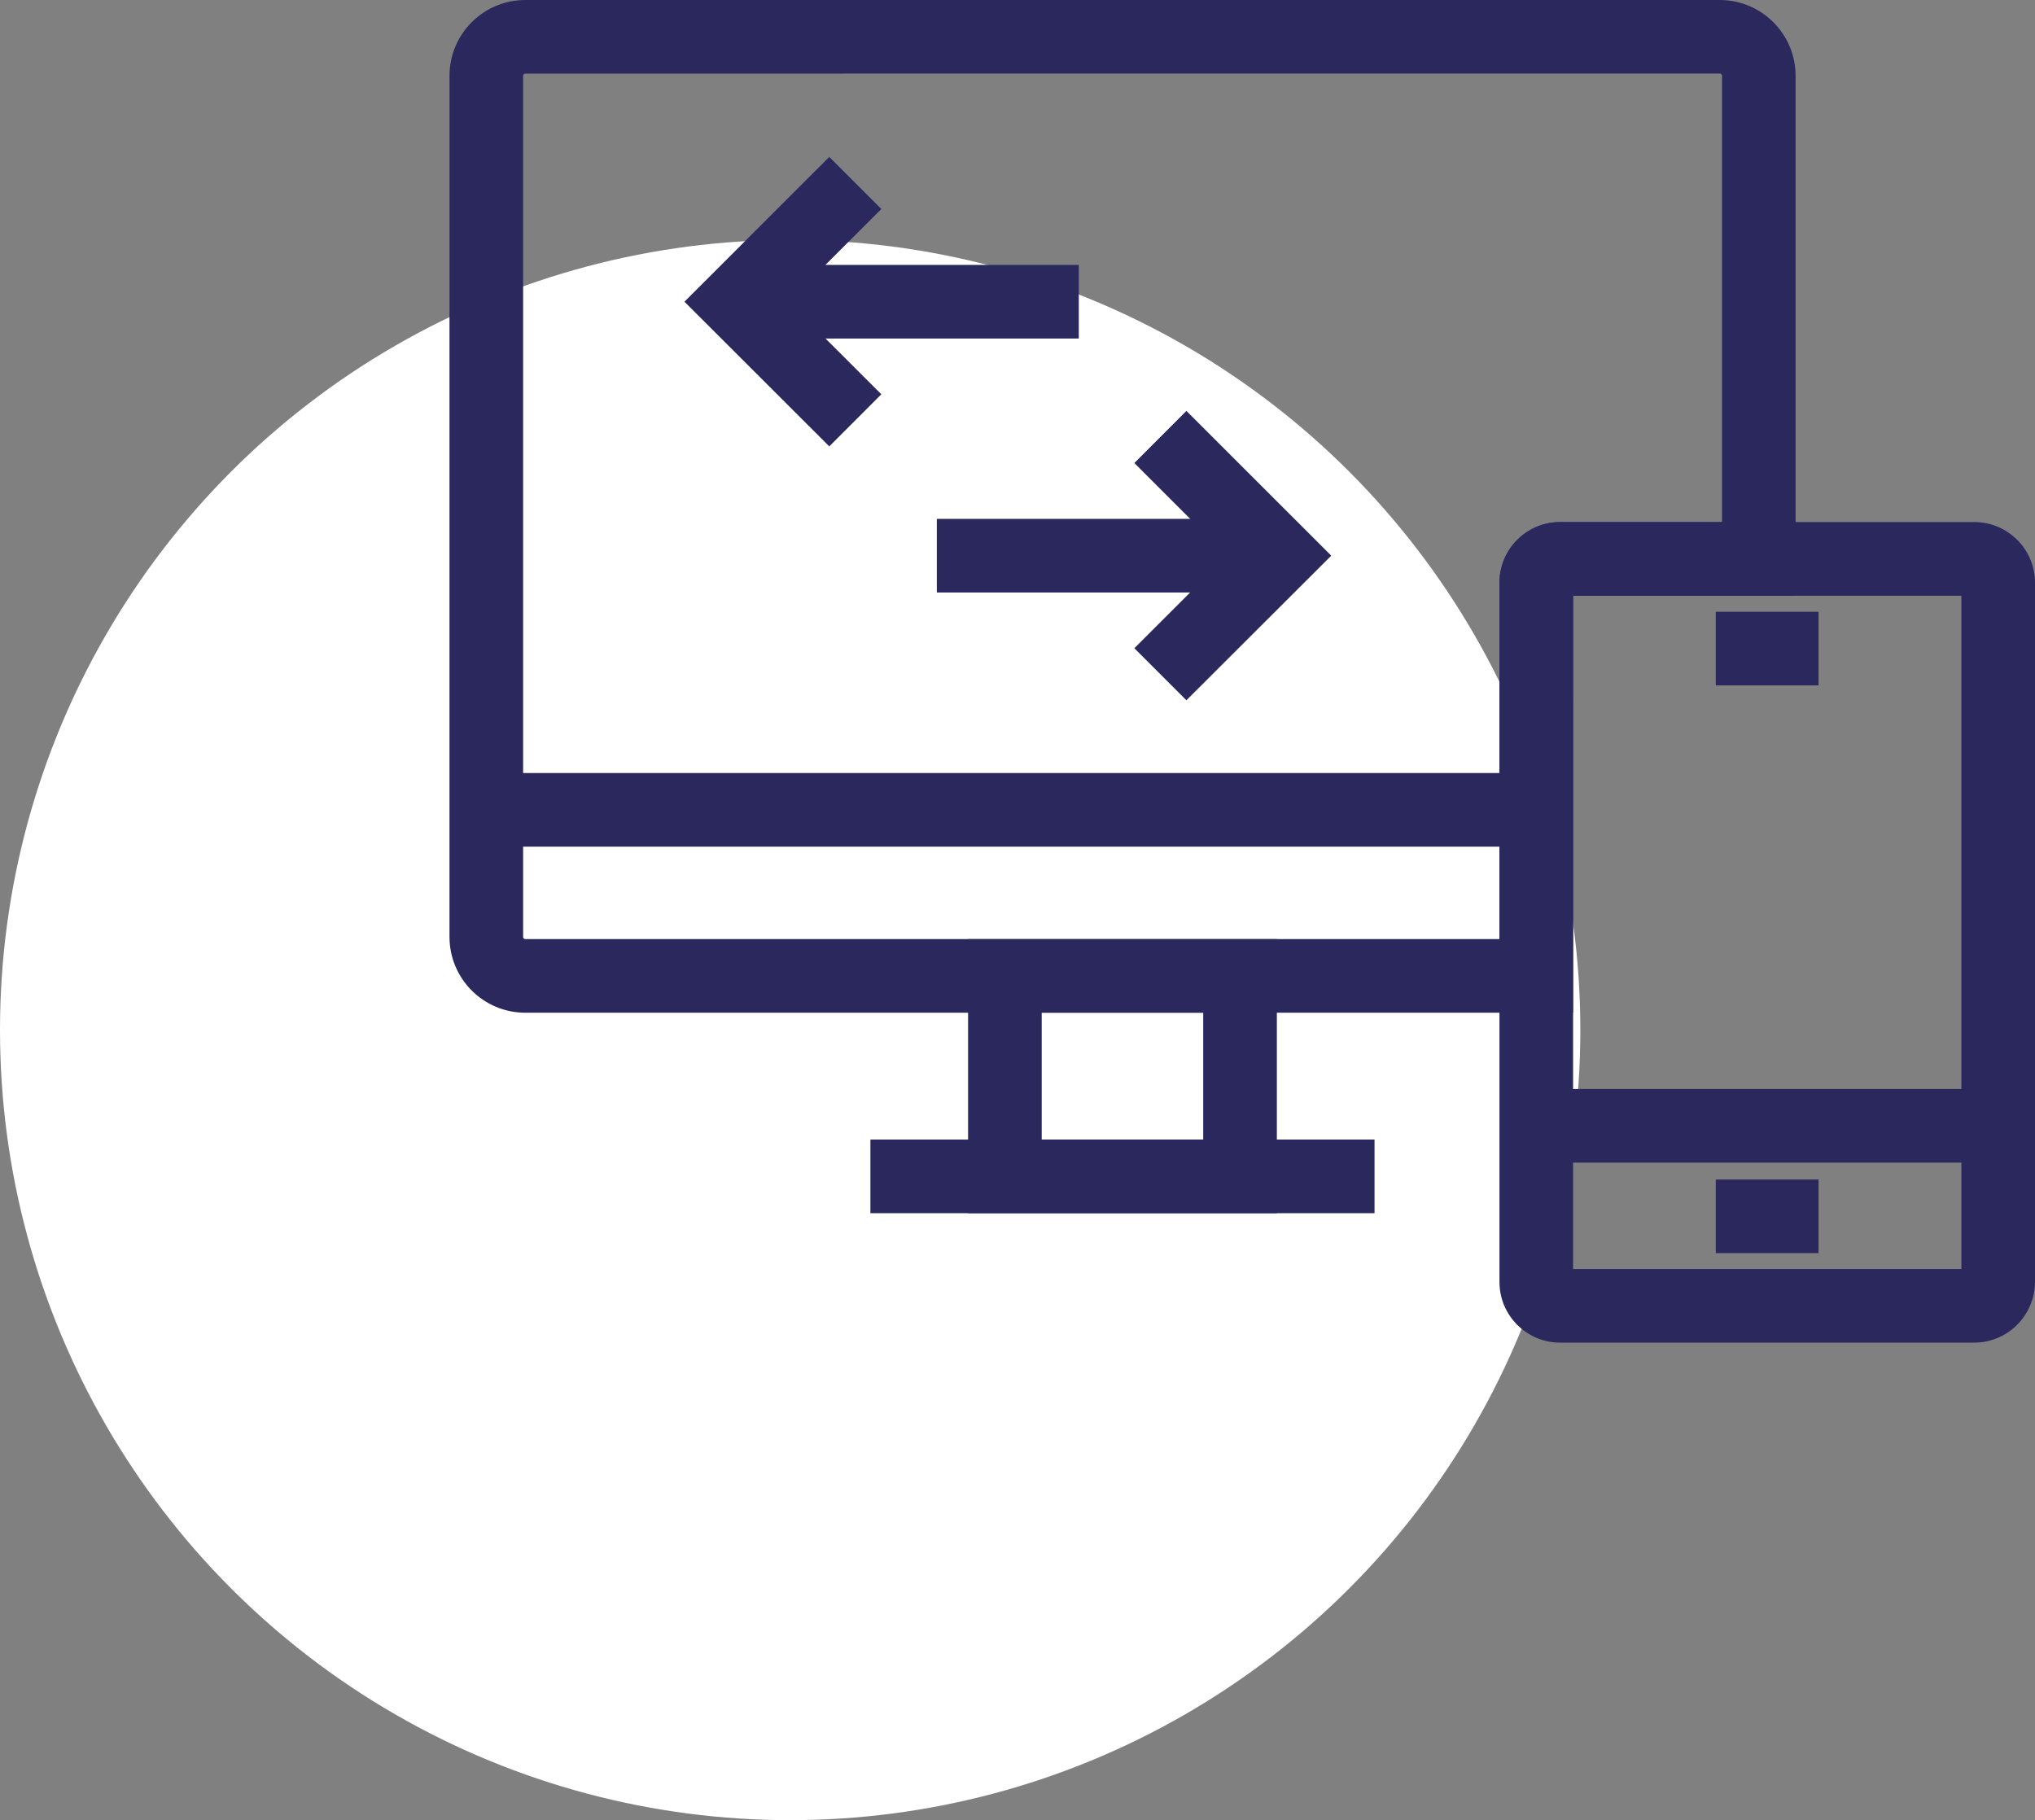<?xml version="1.0" encoding="UTF-8"?>
<svg width="785.5px" height="702.612px" viewBox="0 0 785.5 702.612" version="1.1" xmlns="http://www.w3.org/2000/svg" xmlns:xlink="http://www.w3.org/1999/xlink">
    <rect x="0" y="0" width="785.5" height="702.612" fill="#808080" stroke="none"/>
    <title>Group 2</title>
    <g id="Page-1" stroke="none" stroke-width="1" fill="none" fill-rule="evenodd">
        <g id="Platform" transform="translate(0, -85.5)">
            <g id="Group-2" transform="translate(0, 86)">
                <g id="Group" transform="translate(0, 92.112)" fill="#FFFFFF">
                    <circle id="Oval" cx="305" cy="305" r="305"></circle>
                </g>
                <path d="M606.706,389.931 L202.792,389.931 C186.888,389.931 174,377.044 174,361.139 L174,28.792 C174,12.888 186.888,0 202.792,0 L663.798,0 C679.702,0 692.59,12.888 692.59,28.792 L692.59,228.97 L606.71,228.97 L606.706,389.931 Z M202.792,27.421 C202.025,27.421 201.421,28.024 201.421,28.792 L201.421,361.138 C201.421,361.906 202.025,362.509 202.792,362.509 L579.286,362.509 L579.286,224.415 C579.286,211.801 589.569,201.519 602.183,201.519 L665.197,201.519 L665.197,28.768 C665.197,28 664.594,27.397 663.826,27.397 L202.792,27.421 Z" id="Shape" stroke="#2B285D" fill="#2B285D" fill-rule="nonzero"></path>
                <path d="M492.36,467.318 L374.174,467.318 L374.174,362.512 L492.36,362.512 L492.36,467.318 Z M401.594,439.897 L464.936,439.897 L464.936,389.908 L401.594,389.908 L401.594,439.897 Z" id="Shape" stroke="#2B285D" fill="#2B285D" fill-rule="nonzero"></path>
                <polygon id="Path" stroke="#2B285D" fill="#2B285D" fill-rule="nonzero" points="336.471 439.891 530.063 439.891 530.063 467.312 336.471 467.312"></polygon>
                <polygon id="Path" stroke="#2B285D" fill="#2B285D" fill-rule="nonzero" points="187.71 298.4 592.993 298.4 592.993 325.821 187.71 325.821"></polygon>
                <path d="M762.047,517.278 L602.185,517.278 C589.571,517.278 579.288,506.995 579.288,494.381 L579.288,224.42 C579.288,211.806 589.571,201.524 602.185,201.524 L762.103,201.524 C774.717,201.524 785,211.806 785,224.42 L785,494.297 C784.945,507.02 774.662,517.278 762.049,517.278 L762.047,517.278 Z M606.706,489.857 L757.576,489.857 L757.576,228.972 L606.706,228.972 L606.706,489.857 Z" id="Shape" stroke="#2B285D" fill="#2B285D" fill-rule="nonzero"></path>
                <polygon id="Path" stroke="#2B285D" fill="#2B285D" fill-rule="nonzero" points="662.78 236.155 701.444 236.155 701.444 263.576 662.78 263.576"></polygon>
                <polygon id="Path" stroke="#2B285D" fill="#2B285D" fill-rule="nonzero" points="592.996 420.369 771.313 420.369 771.313 447.79 592.996 447.79"></polygon>
                <polygon id="Path" stroke="#2B285D" fill="#2B285D" fill-rule="nonzero" points="662.78 455.307 701.444 455.307 701.444 482.728 662.78 482.728"></polygon>
                <polygon id="Path" stroke="#2B285D" fill="#2B285D" fill-rule="nonzero" points="284.286 102.259 415.907 102.259 415.907 129.68 284.286 129.68"></polygon>
                <polygon id="Path" stroke="#2B285D" fill="#2B285D" fill-rule="nonzero" points="320.101 171.109 264.902 115.965 320.101 60.794 339.487 80.18 303.702 115.965 339.487 151.695"></polygon>
                <polygon id="Path" stroke="#2B285D" fill="#2B285D" fill-rule="nonzero" points="362.107 200.291 493.729 200.291 493.729 227.712 362.107 227.712"></polygon>
                <polygon id="Path" stroke="#2B285D" fill="#2B285D" fill-rule="nonzero" points="457.949 269.113 438.562 249.726 474.32 213.997 438.562 178.239 457.949 158.825 513.148 213.997"></polygon>
            </g>
        </g>
    </g>
</svg>